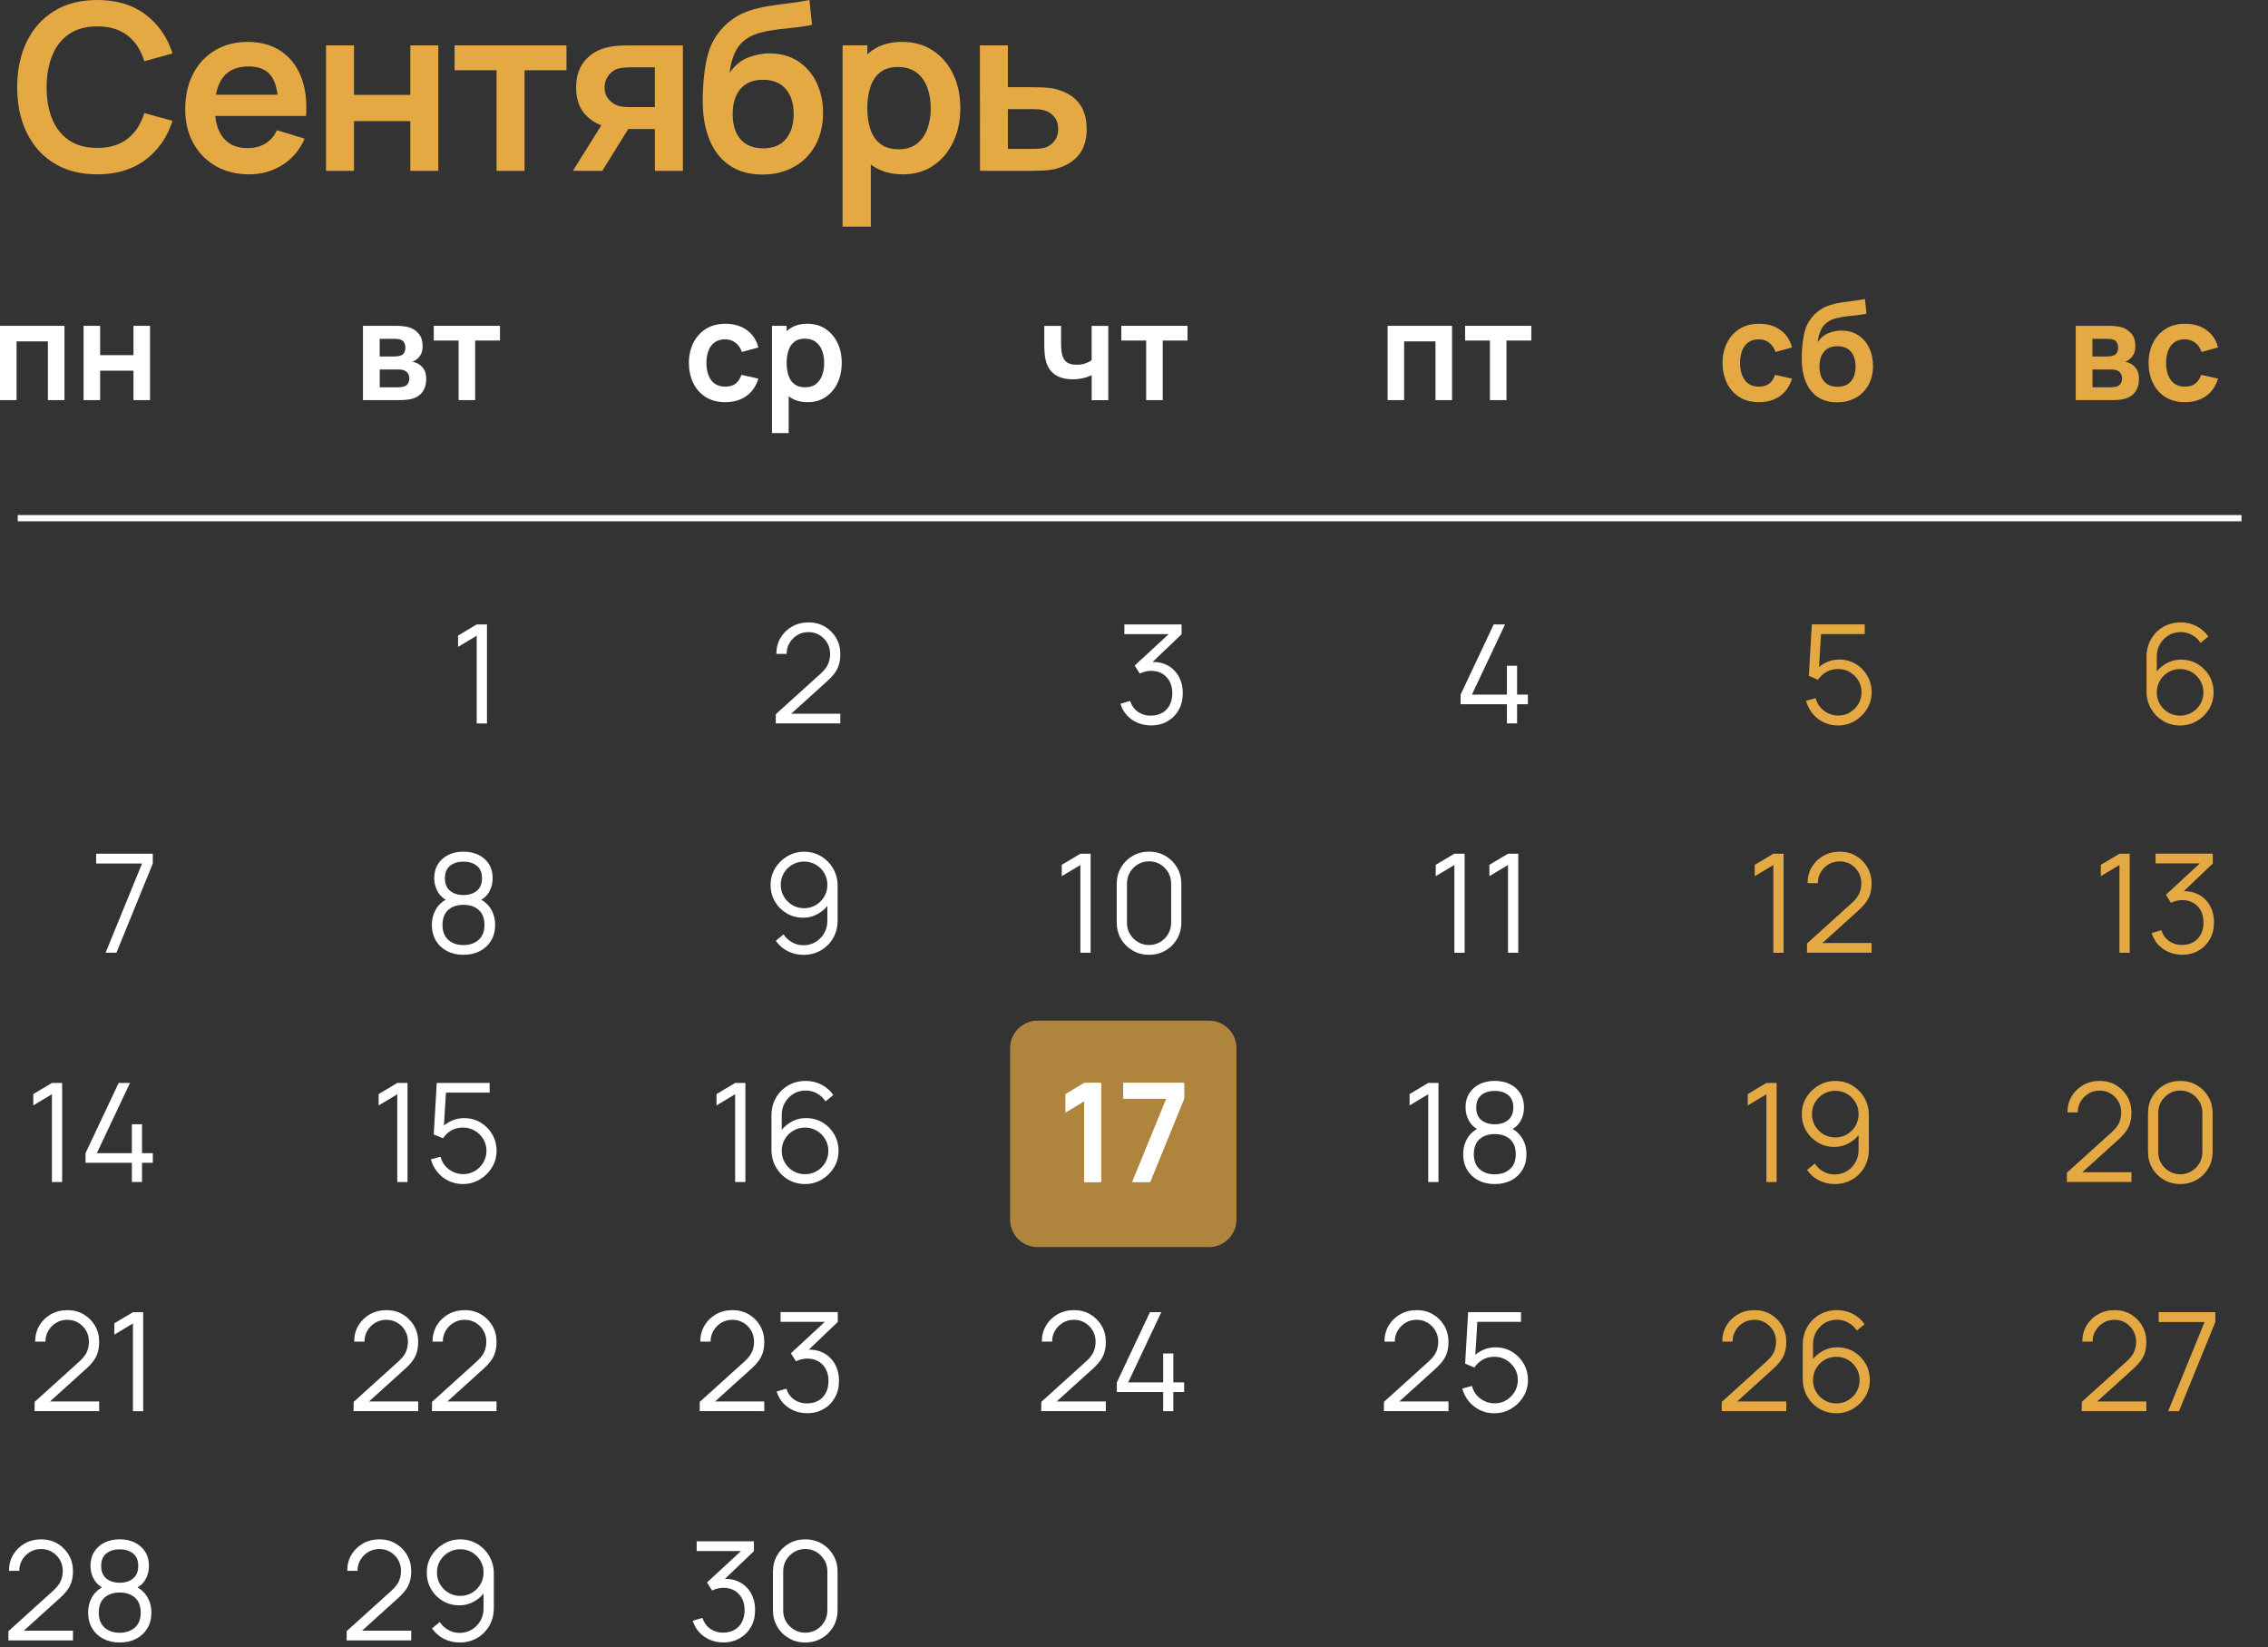 <?xml version="1.0" encoding="UTF-8"?> <svg xmlns="http://www.w3.org/2000/svg" width="73" height="53" viewBox="0 0 73 53" fill="none"><rect x="0" y="0" width="73" height="53" fill="#333333" stroke="none"/><path d="M38.912 40.13H33.399C32.909 40.13 32.512 39.733 32.512 39.243V33.73C32.512 33.24 32.909 32.843 33.399 32.843H38.912C39.402 32.843 39.799 33.24 39.799 33.73V39.243C39.798 39.733 39.401 40.13 38.912 40.13Z" fill="#E5A944" fill-opacity="0.7"></path><path d="M3.13 5.61C2.591 5.61 2.13 5.492 1.746 5.256C1.362 5.021 1.067 4.692 0.862 4.271C0.656 3.85 0.553 3.361 0.553 2.805C0.553 2.249 0.656 1.761 0.862 1.339C1.067 0.918 1.362 0.589 1.746 0.354C2.13 0.118 2.591 0 3.13 0C3.75 0 4.268 0.155 4.681 0.466C5.095 0.776 5.385 1.194 5.552 1.72L4.644 1.97C4.54 1.619 4.361 1.344 4.11 1.146C3.858 0.948 3.531 0.849 3.131 0.849C2.769 0.849 2.468 0.93 2.228 1.092C1.988 1.254 1.807 1.482 1.686 1.774C1.565 2.067 1.503 2.41 1.5 2.804C1.5 3.198 1.561 3.541 1.682 3.834C1.803 4.127 1.984 4.355 2.226 4.517C2.468 4.679 2.769 4.76 3.131 4.76C3.531 4.76 3.859 4.66 4.11 4.461C4.361 4.262 4.54 3.987 4.644 3.638L5.552 3.888C5.385 4.414 5.095 4.832 4.681 5.142C4.267 5.455 3.75 5.61 3.13 5.61Z" fill="#E5A944"></path><path d="M8.023 5.61C7.614 5.61 7.255 5.521 6.946 5.344C6.637 5.167 6.396 4.922 6.222 4.608C6.049 4.294 5.962 3.932 5.962 3.524C5.962 3.083 6.047 2.7 6.217 2.375C6.386 2.049 6.621 1.797 6.923 1.618C7.225 1.439 7.573 1.349 7.97 1.349C8.389 1.349 8.744 1.447 9.037 1.642C9.33 1.837 9.548 2.114 9.689 2.47C9.832 2.826 9.885 3.246 9.85 3.73H8.956V3.401C8.953 2.963 8.876 2.642 8.725 2.441C8.573 2.239 8.333 2.138 8.006 2.138C7.638 2.138 7.363 2.252 7.184 2.48C7.005 2.708 6.915 3.042 6.915 3.48C6.915 3.889 7.004 4.206 7.184 4.43C7.364 4.655 7.625 4.766 7.969 4.766C8.191 4.766 8.382 4.717 8.543 4.619C8.703 4.52 8.827 4.378 8.915 4.191L9.805 4.46C9.651 4.824 9.411 5.107 9.089 5.309C8.767 5.509 8.412 5.61 8.023 5.61ZM6.633 3.729V3.049H9.41V3.729H6.633Z" fill="#E5A944"></path><path d="M10.494 5.498V1.46H11.395V3.053H13.208V1.46H14.108V5.498H13.208V3.898H11.395V5.498H10.494Z" fill="#E5A944"></path><path d="M15.983 5.498V2.26H14.632V1.46H18.233V2.26H16.883V5.498H15.983Z" fill="#E5A944"></path><path d="M18.439 5.498L19.404 3.954H20.343L19.386 5.498H18.439ZM21.079 5.498V4.152H20.358C20.265 4.152 20.15 4.15 20.011 4.145C19.873 4.14 19.744 4.128 19.625 4.108C19.312 4.05 19.055 3.914 18.85 3.698C18.646 3.483 18.543 3.189 18.543 2.818C18.543 2.454 18.641 2.161 18.835 1.94C19.029 1.718 19.282 1.576 19.595 1.514C19.724 1.487 19.858 1.471 19.996 1.467C20.134 1.463 20.25 1.461 20.343 1.461H21.98V5.499H21.079V5.498ZM20.265 3.445H21.078V2.167H20.265C20.216 2.167 20.159 2.169 20.091 2.174C20.025 2.179 19.957 2.19 19.89 2.208C19.818 2.23 19.749 2.269 19.684 2.324C19.62 2.379 19.566 2.448 19.524 2.53C19.481 2.613 19.46 2.706 19.46 2.811C19.46 2.968 19.506 3.098 19.597 3.202C19.688 3.306 19.794 3.374 19.917 3.41C19.977 3.425 20.038 3.435 20.102 3.44C20.166 3.445 20.221 3.445 20.265 3.445Z" fill="#E5A944"></path><path d="M24.518 5.617C24.134 5.612 23.808 5.526 23.539 5.359C23.27 5.192 23.06 4.956 22.907 4.652C22.755 4.348 22.663 3.989 22.631 3.575C22.615 3.363 22.614 3.126 22.627 2.865C22.64 2.604 22.667 2.348 22.709 2.099C22.751 1.849 22.81 1.638 22.885 1.463C22.962 1.289 23.063 1.127 23.188 0.979C23.313 0.831 23.447 0.707 23.592 0.607C23.756 0.492 23.935 0.404 24.128 0.341C24.321 0.278 24.524 0.231 24.735 0.197C24.946 0.163 25.165 0.133 25.389 0.106C25.613 0.079 25.835 0.044 26.054 0.001L26.137 0.797C25.997 0.832 25.836 0.859 25.653 0.878C25.47 0.897 25.28 0.917 25.085 0.94C24.89 0.963 24.703 0.995 24.526 1.037C24.348 1.079 24.195 1.142 24.066 1.224C23.886 1.334 23.75 1.491 23.655 1.695C23.56 1.899 23.504 2.115 23.486 2.342C23.641 2.113 23.834 1.951 24.064 1.858C24.294 1.765 24.528 1.718 24.765 1.718C25.123 1.718 25.432 1.802 25.69 1.972C25.948 2.142 26.146 2.372 26.285 2.662C26.424 2.953 26.492 3.276 26.492 3.632C26.492 4.031 26.409 4.38 26.242 4.679C26.075 4.978 25.844 5.21 25.547 5.374C25.25 5.538 24.907 5.62 24.518 5.617ZM24.563 4.773C24.887 4.773 25.131 4.672 25.297 4.472C25.463 4.272 25.546 4.004 25.546 3.67C25.546 3.328 25.46 3.059 25.29 2.862C25.119 2.665 24.877 2.567 24.562 2.567C24.243 2.567 24 2.666 23.833 2.862C23.666 3.058 23.583 3.328 23.583 3.67C23.583 4.019 23.668 4.29 23.837 4.483C24.008 4.676 24.249 4.773 24.563 4.773Z" fill="#E5A944"></path><path d="M27.12 7.292V1.459H27.917V4.293H28.029V7.292H27.12ZM29.068 5.61C28.674 5.61 28.344 5.516 28.077 5.329C27.81 5.142 27.61 4.888 27.475 4.565C27.34 4.242 27.273 3.88 27.273 3.479C27.273 3.073 27.34 2.709 27.475 2.387C27.61 2.066 27.807 1.812 28.068 1.626C28.329 1.44 28.65 1.348 29.035 1.348C29.416 1.348 29.747 1.441 30.027 1.626C30.307 1.812 30.525 2.065 30.679 2.385C30.833 2.705 30.91 3.07 30.91 3.478C30.91 3.882 30.835 4.245 30.682 4.566C30.53 4.888 30.316 5.142 30.038 5.329C29.764 5.516 29.439 5.61 29.068 5.61ZM28.93 4.803C29.164 4.803 29.358 4.744 29.51 4.627C29.661 4.51 29.775 4.351 29.848 4.15C29.921 3.949 29.958 3.726 29.958 3.479C29.958 3.235 29.921 3.012 29.846 2.812C29.772 2.612 29.656 2.452 29.498 2.333C29.341 2.215 29.142 2.156 28.9 2.156C28.671 2.156 28.483 2.211 28.338 2.322C28.193 2.433 28.087 2.588 28.019 2.786C27.951 2.984 27.916 3.215 27.916 3.479C27.916 3.741 27.95 3.971 28.019 4.171C28.087 4.37 28.196 4.525 28.344 4.636C28.492 4.747 28.688 4.803 28.93 4.803Z" fill="#E5A944"></path><path d="M31.544 5.498L31.54 1.46H32.441V2.806H33.167C33.279 2.806 33.405 2.808 33.546 2.813C33.687 2.818 33.805 2.83 33.9 2.847C34.127 2.897 34.321 2.977 34.481 3.086C34.642 3.196 34.765 3.339 34.85 3.516C34.934 3.693 34.977 3.906 34.977 4.155C34.977 4.511 34.885 4.796 34.702 5.009C34.519 5.222 34.262 5.367 33.931 5.445C33.831 5.467 33.709 5.482 33.566 5.488C33.423 5.494 33.295 5.497 33.179 5.497H31.544V5.498ZM32.441 4.791H33.256C33.311 4.791 33.371 4.789 33.439 4.784C33.506 4.779 33.571 4.767 33.633 4.75C33.745 4.72 33.845 4.652 33.931 4.546C34.017 4.44 34.06 4.31 34.06 4.155C34.06 3.993 34.016 3.86 33.929 3.755C33.841 3.65 33.735 3.582 33.607 3.549C33.55 3.534 33.49 3.524 33.428 3.519C33.366 3.514 33.308 3.512 33.256 3.512H32.441V4.791Z" fill="#E5A944"></path><path d="M0 12.875V10.485H2.075V12.875H1.542V10.985H0.533V12.875H0Z" fill="white"></path><path d="M2.69 12.875V10.485H3.223V11.428H4.296V10.485H4.829V12.875H4.296V11.928H3.223V12.875H2.69Z" fill="white"></path><path d="M11.683 12.875V10.485H12.769C12.847 10.485 12.92 10.489 12.989 10.499C13.056 10.508 13.115 10.519 13.164 10.532C13.279 10.566 13.381 10.632 13.469 10.73C13.558 10.828 13.602 10.963 13.602 11.136C13.602 11.238 13.586 11.322 13.554 11.387C13.521 11.453 13.478 11.508 13.425 11.552C13.4 11.573 13.374 11.59 13.348 11.605C13.322 11.62 13.294 11.631 13.268 11.64C13.326 11.649 13.38 11.666 13.432 11.691C13.513 11.731 13.581 11.79 13.636 11.868C13.692 11.946 13.719 12.056 13.719 12.198C13.719 12.359 13.681 12.494 13.603 12.604C13.526 12.714 13.413 12.79 13.264 12.833C13.209 12.848 13.147 12.858 13.076 12.865C13.006 12.871 12.932 12.875 12.859 12.875H11.683ZM12.223 11.472H12.665C12.711 11.472 12.755 11.469 12.799 11.464C12.842 11.459 12.879 11.449 12.908 11.436C12.957 11.417 12.993 11.384 13.015 11.339C13.037 11.293 13.049 11.242 13.049 11.186C13.049 11.127 13.036 11.074 13.01 11.025C12.985 10.977 12.944 10.945 12.888 10.929C12.851 10.914 12.806 10.907 12.754 10.905C12.701 10.904 12.668 10.903 12.652 10.903H12.221V11.472H12.223ZM12.223 12.463H12.82C12.851 12.463 12.885 12.46 12.923 12.454C12.959 12.448 12.992 12.44 13.023 12.43C13.076 12.411 13.115 12.377 13.139 12.328C13.163 12.279 13.175 12.228 13.175 12.175C13.175 12.103 13.156 12.045 13.12 12.001C13.084 11.957 13.041 11.928 12.991 11.914C12.962 11.902 12.929 11.895 12.894 11.893C12.86 11.891 12.832 11.89 12.809 11.89H12.223V12.463Z" fill="white"></path><path d="M14.761 12.875V10.958H13.962V10.484H16.093V10.958H15.294V12.875H14.761Z" fill="white"></path><path d="M23.344 12.941C23.098 12.941 22.887 12.886 22.713 12.776C22.539 12.666 22.406 12.516 22.314 12.326C22.222 12.136 22.175 11.92 22.173 11.68C22.175 11.435 22.223 11.218 22.319 11.028C22.414 10.839 22.549 10.69 22.725 10.581C22.9 10.472 23.109 10.418 23.351 10.418C23.622 10.418 23.852 10.486 24.04 10.623C24.228 10.759 24.351 10.946 24.408 11.182L23.877 11.326C23.836 11.198 23.768 11.097 23.671 11.026C23.575 10.955 23.466 10.919 23.344 10.919C23.205 10.919 23.091 10.952 23.001 11.017C22.911 11.083 22.845 11.173 22.802 11.288C22.759 11.403 22.738 11.534 22.738 11.68C22.738 11.907 22.789 12.091 22.89 12.231C22.993 12.371 23.144 12.441 23.344 12.441C23.486 12.441 23.597 12.408 23.679 12.343C23.761 12.278 23.823 12.185 23.865 12.062L24.409 12.184C24.335 12.428 24.206 12.614 24.021 12.745C23.837 12.876 23.61 12.941 23.344 12.941Z" fill="white"></path><path d="M24.848 13.937V10.485H25.319V12.163H25.385V13.937H24.848ZM26.001 12.941C25.769 12.941 25.572 12.886 25.415 12.775C25.257 12.664 25.139 12.514 25.059 12.322C24.979 12.131 24.94 11.917 24.94 11.679C24.94 11.438 24.979 11.223 25.059 11.033C25.139 10.843 25.255 10.693 25.41 10.583C25.565 10.473 25.755 10.418 25.982 10.418C26.208 10.418 26.404 10.473 26.57 10.583C26.735 10.693 26.864 10.843 26.956 11.032C27.048 11.221 27.093 11.437 27.093 11.679C27.093 11.918 27.048 12.133 26.958 12.323C26.868 12.513 26.741 12.663 26.577 12.774C26.413 12.886 26.221 12.941 26.001 12.941ZM25.919 12.463C26.058 12.463 26.173 12.428 26.263 12.359C26.353 12.29 26.419 12.195 26.463 12.077C26.506 11.958 26.528 11.826 26.528 11.68C26.528 11.535 26.506 11.404 26.462 11.285C26.417 11.166 26.349 11.072 26.256 11.002C26.163 10.932 26.045 10.897 25.902 10.897C25.766 10.897 25.656 10.93 25.57 10.996C25.485 11.061 25.422 11.153 25.382 11.27C25.341 11.387 25.32 11.524 25.32 11.681C25.32 11.836 25.341 11.972 25.382 12.09C25.422 12.208 25.486 12.3 25.574 12.365C25.661 12.43 25.776 12.463 25.919 12.463Z" fill="white"></path><path d="M35.138 12.875V12.072C35.055 12.113 34.961 12.146 34.856 12.169C34.751 12.193 34.64 12.205 34.525 12.205C34.279 12.205 34.082 12.149 33.935 12.039C33.789 11.928 33.694 11.768 33.651 11.557C33.637 11.496 33.629 11.433 33.623 11.368C33.618 11.303 33.615 11.243 33.614 11.189C33.614 11.135 33.613 11.094 33.613 11.066V10.486H34.153V11.066C34.153 11.098 34.155 11.146 34.158 11.209C34.161 11.272 34.169 11.334 34.182 11.396C34.209 11.514 34.26 11.601 34.334 11.655C34.408 11.71 34.514 11.737 34.65 11.737C34.756 11.737 34.85 11.723 34.931 11.695C35.012 11.667 35.08 11.632 35.137 11.589V10.487H35.672V12.877H35.138V12.875Z" fill="white"></path><path d="M36.891 12.875V10.958H36.092V10.484H38.223V10.958H37.424V12.875H36.891Z" fill="white"></path><path d="M44.662 12.875V10.485H46.737V12.875H46.204V10.985H45.195V12.875H44.662Z" fill="white"></path><path d="M47.956 12.875V10.958H47.157V10.484H49.288V10.958H48.489V12.875H47.956Z" fill="white"></path><path d="M56.614 12.941C56.368 12.941 56.157 12.886 55.983 12.776C55.809 12.666 55.676 12.516 55.584 12.326C55.492 12.136 55.445 11.92 55.443 11.68C55.445 11.435 55.493 11.218 55.589 11.028C55.684 10.839 55.819 10.69 55.995 10.581C56.17 10.472 56.379 10.418 56.621 10.418C56.892 10.418 57.122 10.486 57.31 10.623C57.498 10.759 57.621 10.946 57.678 11.182L57.147 11.326C57.106 11.198 57.038 11.097 56.941 11.026C56.845 10.955 56.736 10.919 56.614 10.919C56.475 10.919 56.361 10.952 56.271 11.017C56.181 11.083 56.115 11.173 56.072 11.288C56.029 11.403 56.008 11.534 56.008 11.68C56.008 11.907 56.059 12.091 56.16 12.231C56.263 12.371 56.414 12.441 56.614 12.441C56.756 12.441 56.867 12.408 56.949 12.343C57.031 12.278 57.093 12.185 57.135 12.062L57.679 12.184C57.605 12.428 57.476 12.614 57.291 12.745C57.107 12.876 56.881 12.941 56.614 12.941Z" fill="#E5A944"></path><path d="M59.117 12.946C58.889 12.943 58.696 12.892 58.537 12.793C58.378 12.694 58.253 12.555 58.163 12.375C58.073 12.195 58.018 11.982 57.999 11.738C57.99 11.613 57.99 11.472 57.997 11.317C58.005 11.162 58.02 11.011 58.046 10.863C58.071 10.716 58.106 10.59 58.15 10.487C58.196 10.383 58.255 10.288 58.33 10.2C58.405 10.112 58.483 10.039 58.569 9.98C58.666 9.912 58.772 9.86 58.886 9.823C59 9.786 59.12 9.758 59.245 9.738C59.371 9.718 59.5 9.7 59.633 9.684C59.766 9.668 59.897 9.647 60.027 9.622L60.076 10.093C59.993 10.114 59.897 10.13 59.789 10.141C59.681 10.152 59.569 10.164 59.453 10.177C59.337 10.191 59.226 10.21 59.122 10.235C59.018 10.26 58.927 10.297 58.851 10.346C58.745 10.411 58.663 10.504 58.607 10.625C58.551 10.746 58.518 10.874 58.507 11.008C58.599 10.872 58.713 10.777 58.849 10.721C58.986 10.666 59.124 10.638 59.264 10.638C59.477 10.638 59.66 10.688 59.812 10.788C59.964 10.889 60.083 11.024 60.164 11.196C60.246 11.368 60.287 11.559 60.287 11.771C60.287 12.007 60.238 12.213 60.139 12.39C60.04 12.567 59.904 12.704 59.728 12.802C59.55 12.899 59.347 12.947 59.117 12.946ZM59.143 12.446C59.334 12.446 59.48 12.386 59.578 12.268C59.677 12.149 59.725 11.991 59.725 11.793C59.725 11.591 59.674 11.432 59.574 11.315C59.472 11.198 59.329 11.14 59.143 11.14C58.954 11.14 58.81 11.198 58.711 11.315C58.612 11.432 58.563 11.591 58.563 11.793C58.563 12 58.614 12.16 58.713 12.274C58.814 12.388 58.958 12.446 59.143 12.446Z" fill="#E5A944"></path><path d="M66.811 12.875V10.485H67.897C67.975 10.485 68.048 10.489 68.117 10.499C68.184 10.508 68.243 10.519 68.292 10.532C68.407 10.566 68.509 10.632 68.597 10.73C68.686 10.828 68.73 10.963 68.73 11.136C68.73 11.238 68.714 11.322 68.682 11.387C68.649 11.453 68.606 11.508 68.553 11.552C68.528 11.573 68.502 11.59 68.476 11.605C68.45 11.62 68.422 11.631 68.396 11.64C68.454 11.649 68.508 11.666 68.56 11.691C68.641 11.731 68.709 11.79 68.764 11.868C68.82 11.946 68.847 12.056 68.847 12.198C68.847 12.359 68.809 12.494 68.731 12.604C68.654 12.714 68.541 12.79 68.392 12.833C68.337 12.848 68.275 12.858 68.204 12.865C68.134 12.871 68.06 12.875 67.987 12.875H66.811ZM67.351 11.472H67.793C67.839 11.472 67.883 11.469 67.927 11.464C67.97 11.459 68.007 11.449 68.036 11.436C68.085 11.417 68.121 11.384 68.143 11.339C68.165 11.293 68.177 11.242 68.177 11.186C68.177 11.127 68.164 11.074 68.138 11.025C68.113 10.977 68.072 10.945 68.016 10.929C67.979 10.914 67.934 10.907 67.882 10.905C67.829 10.904 67.796 10.903 67.78 10.903H67.349V11.472H67.351ZM67.351 12.463H67.948C67.979 12.463 68.013 12.46 68.051 12.454C68.087 12.448 68.12 12.44 68.151 12.43C68.204 12.411 68.243 12.377 68.267 12.328C68.291 12.279 68.303 12.228 68.303 12.175C68.303 12.103 68.284 12.045 68.248 12.001C68.212 11.957 68.169 11.928 68.119 11.914C68.09 11.902 68.057 11.895 68.022 11.893C67.988 11.891 67.96 11.89 67.937 11.89H67.351V12.463Z" fill="#E5A944"></path><path d="M70.327 12.941C70.081 12.941 69.87 12.886 69.696 12.776C69.522 12.666 69.389 12.516 69.297 12.326C69.205 12.136 69.158 11.92 69.156 11.68C69.158 11.435 69.206 11.218 69.302 11.028C69.397 10.839 69.532 10.69 69.708 10.581C69.883 10.472 70.092 10.418 70.334 10.418C70.605 10.418 70.835 10.486 71.023 10.623C71.211 10.759 71.334 10.946 71.391 11.182L70.86 11.326C70.819 11.198 70.751 11.097 70.654 11.026C70.558 10.955 70.449 10.919 70.327 10.919C70.188 10.919 70.074 10.952 69.984 11.017C69.894 11.083 69.828 11.173 69.785 11.288C69.742 11.403 69.721 11.534 69.721 11.68C69.721 11.907 69.772 12.091 69.873 12.231C69.976 12.371 70.127 12.441 70.327 12.441C70.469 12.441 70.58 12.408 70.662 12.343C70.744 12.278 70.806 12.185 70.848 12.062L71.392 12.184C71.318 12.428 71.189 12.614 71.004 12.745C70.82 12.876 70.594 12.941 70.327 12.941Z" fill="#E5A944"></path><path d="M15.344 23.279V20.455L14.744 20.816V20.451L15.344 20.093H15.674V23.28L15.344 23.279Z" fill="white"></path><path d="M24.969 23.277L24.971 22.981L26.411 21.68C26.535 21.568 26.617 21.461 26.658 21.36C26.698 21.259 26.719 21.153 26.719 21.043C26.719 20.912 26.688 20.793 26.626 20.687C26.564 20.581 26.48 20.497 26.376 20.434C26.272 20.371 26.153 20.34 26.023 20.34C25.887 20.34 25.767 20.372 25.661 20.437C25.555 20.502 25.471 20.587 25.41 20.694C25.348 20.8 25.318 20.916 25.32 21.042H24.988C24.988 20.849 25.034 20.675 25.125 20.522C25.217 20.368 25.341 20.248 25.497 20.16C25.653 20.072 25.831 20.028 26.028 20.028C26.221 20.028 26.395 20.073 26.549 20.164C26.703 20.254 26.824 20.377 26.914 20.531C27.003 20.685 27.048 20.857 27.048 21.046C27.048 21.179 27.031 21.296 27 21.397C26.968 21.498 26.919 21.592 26.852 21.678C26.785 21.764 26.7 21.853 26.596 21.945L25.318 23.1L25.267 22.967H27.048V23.279H24.969V23.277Z" fill="white"></path><path d="M37.054 23.343C36.897 23.343 36.751 23.315 36.618 23.259C36.485 23.203 36.371 23.123 36.275 23.019C36.178 22.915 36.109 22.791 36.064 22.646L36.375 22.553C36.428 22.711 36.515 22.831 36.637 22.912C36.759 22.993 36.897 23.032 37.05 23.029C37.192 23.026 37.314 22.994 37.416 22.934C37.518 22.874 37.597 22.789 37.651 22.682C37.706 22.575 37.733 22.45 37.733 22.308C37.733 22.091 37.67 21.917 37.544 21.785C37.418 21.653 37.252 21.587 37.045 21.587C36.987 21.587 36.927 21.595 36.863 21.61C36.8 21.625 36.741 21.647 36.686 21.675L36.522 21.416L37.761 20.272L37.815 20.405H36.19V20.093H38.032V20.409L36.952 21.44L36.947 21.312C37.169 21.284 37.363 21.309 37.532 21.387C37.7 21.465 37.832 21.584 37.927 21.744C38.023 21.904 38.07 22.092 38.07 22.307C38.07 22.511 38.026 22.69 37.938 22.846C37.851 23.002 37.73 23.123 37.577 23.211C37.423 23.299 37.249 23.343 37.054 23.343Z" fill="white"></path><path d="M48.503 23.279V22.662H47.012V22.352L48.078 20.093H48.443L47.376 22.352H48.503V21.423H48.83V22.352H49.178V22.662H48.83V23.279H48.503Z" fill="white"></path><path d="M59.157 23.345C58.992 23.345 58.84 23.311 58.699 23.243C58.559 23.176 58.439 23.082 58.341 22.962C58.243 22.842 58.171 22.705 58.129 22.55L58.441 22.466C58.469 22.581 58.52 22.68 58.593 22.763C58.667 22.846 58.754 22.911 58.854 22.957C58.954 23.003 59.058 23.025 59.166 23.025C59.308 23.025 59.436 22.991 59.548 22.922C59.661 22.853 59.751 22.762 59.818 22.649C59.885 22.536 59.918 22.411 59.918 22.275C59.918 22.135 59.883 22.008 59.814 21.896C59.745 21.784 59.653 21.693 59.54 21.627C59.427 21.561 59.303 21.527 59.168 21.527C59.018 21.527 58.888 21.56 58.779 21.626C58.67 21.691 58.583 21.774 58.517 21.873L58.221 21.749L58.318 20.092H60.02V20.404H58.462L58.623 20.251L58.537 21.665L58.455 21.557C58.546 21.453 58.657 21.37 58.787 21.311C58.917 21.252 59.053 21.223 59.196 21.223C59.392 21.223 59.569 21.27 59.727 21.364C59.884 21.457 60.01 21.584 60.103 21.743C60.196 21.902 60.243 22.08 60.243 22.276C60.243 22.471 60.193 22.649 60.095 22.81C59.996 22.972 59.865 23.101 59.7 23.199C59.536 23.297 59.355 23.345 59.157 23.345Z" fill="#E5A944"></path><path d="M70.169 23.345C69.97 23.345 69.788 23.297 69.625 23.2C69.463 23.103 69.333 22.972 69.236 22.806C69.139 22.64 69.09 22.453 69.09 22.245V21.141C69.09 20.927 69.138 20.736 69.235 20.569C69.331 20.402 69.462 20.269 69.628 20.173C69.794 20.077 69.982 20.028 70.193 20.028C70.375 20.028 70.543 20.068 70.699 20.148C70.854 20.228 70.981 20.339 71.08 20.482L70.83 20.688C70.763 20.582 70.673 20.497 70.56 20.434C70.447 20.371 70.326 20.339 70.193 20.339C70.044 20.339 69.911 20.375 69.795 20.447C69.678 20.519 69.587 20.614 69.521 20.731C69.455 20.849 69.421 20.976 69.421 21.113V21.808L69.339 21.715C69.432 21.569 69.554 21.451 69.705 21.361C69.856 21.271 70.021 21.226 70.2 21.226C70.397 21.226 70.575 21.273 70.733 21.367C70.89 21.461 71.016 21.587 71.109 21.746C71.202 21.906 71.249 22.084 71.249 22.282C71.249 22.478 71.199 22.657 71.102 22.818C71.003 22.979 70.873 23.107 70.71 23.203C70.547 23.298 70.366 23.345 70.169 23.345ZM70.169 23.029C70.308 23.029 70.434 22.996 70.548 22.929C70.662 22.862 70.753 22.773 70.82 22.659C70.887 22.545 70.921 22.419 70.921 22.281C70.921 22.143 70.888 22.016 70.82 21.902C70.752 21.788 70.663 21.697 70.549 21.63C70.435 21.563 70.309 21.529 70.17 21.529C70.031 21.529 69.905 21.563 69.792 21.63C69.678 21.697 69.588 21.788 69.521 21.902C69.454 22.016 69.42 22.143 69.42 22.281C69.42 22.418 69.453 22.544 69.52 22.657C69.586 22.771 69.676 22.861 69.79 22.928C69.904 22.995 70.03 23.029 70.169 23.029Z" fill="#E5A944"></path><path d="M3.399 30.657L4.572 27.787H3.095V27.471H4.918V27.787L3.748 30.657H3.399Z" fill="white"></path><path d="M14.916 30.724C14.717 30.724 14.541 30.684 14.389 30.605C14.236 30.525 14.117 30.414 14.03 30.269C13.944 30.125 13.901 29.957 13.901 29.764C13.901 29.566 13.949 29.39 14.045 29.236C14.141 29.082 14.287 28.965 14.483 28.885L14.478 29.013C14.315 28.952 14.19 28.854 14.104 28.717C14.019 28.579 13.976 28.428 13.976 28.261C13.976 28.084 14.016 27.932 14.098 27.804C14.179 27.677 14.289 27.578 14.431 27.509C14.572 27.44 14.734 27.405 14.916 27.405C15.098 27.405 15.262 27.44 15.403 27.509C15.544 27.578 15.656 27.677 15.737 27.804C15.818 27.932 15.858 28.084 15.858 28.261C15.858 28.428 15.817 28.579 15.736 28.714C15.654 28.85 15.529 28.949 15.36 29.013L15.349 28.885C15.545 28.963 15.693 29.079 15.79 29.235C15.889 29.39 15.937 29.566 15.937 29.764C15.937 29.956 15.893 30.125 15.806 30.269C15.719 30.414 15.599 30.525 15.446 30.605C15.294 30.684 15.116 30.724 14.916 30.724ZM14.916 30.411C15.116 30.411 15.279 30.355 15.405 30.244C15.53 30.133 15.593 29.973 15.593 29.764C15.593 29.551 15.531 29.39 15.407 29.28C15.283 29.171 15.12 29.116 14.916 29.116C14.713 29.116 14.55 29.171 14.427 29.28C14.305 29.39 14.243 29.551 14.243 29.764C14.243 29.973 14.305 30.133 14.43 30.244C14.553 30.356 14.716 30.411 14.916 30.411ZM14.916 28.801C15.093 28.801 15.237 28.755 15.348 28.664C15.459 28.573 15.514 28.439 15.514 28.261C15.514 28.083 15.458 27.949 15.348 27.86C15.238 27.77 15.093 27.726 14.916 27.726C14.739 27.726 14.596 27.77 14.485 27.86C14.376 27.949 14.32 28.083 14.32 28.261C14.32 28.439 14.376 28.573 14.485 28.664C14.596 28.755 14.739 28.801 14.916 28.801Z" fill="white"></path><path d="M25.882 27.407C26.081 27.407 26.263 27.456 26.426 27.553C26.589 27.65 26.719 27.781 26.815 27.947C26.912 28.113 26.961 28.301 26.961 28.509V29.613C26.961 29.827 26.913 30.017 26.817 30.185C26.72 30.352 26.589 30.485 26.423 30.581C26.257 30.677 26.069 30.726 25.858 30.726C25.677 30.726 25.508 30.686 25.353 30.607C25.197 30.527 25.07 30.416 24.971 30.272L25.221 30.067C25.288 30.172 25.378 30.257 25.491 30.321C25.604 30.385 25.725 30.417 25.858 30.417C26.007 30.417 26.14 30.381 26.256 30.309C26.373 30.237 26.464 30.142 26.53 30.025C26.596 29.907 26.63 29.78 26.63 29.643V28.948L26.712 29.041C26.619 29.187 26.497 29.306 26.346 29.395C26.195 29.484 26.03 29.53 25.852 29.53C25.654 29.53 25.476 29.483 25.319 29.389C25.161 29.295 25.035 29.169 24.942 29.01C24.849 28.85 24.803 28.672 24.803 28.474C24.803 28.279 24.852 28.1 24.949 27.939C25.048 27.778 25.178 27.65 25.341 27.554C25.504 27.458 25.684 27.407 25.882 27.407ZM25.882 27.724C25.743 27.724 25.617 27.756 25.503 27.823C25.389 27.89 25.298 27.98 25.231 28.094C25.164 28.208 25.13 28.333 25.13 28.472C25.13 28.611 25.163 28.738 25.231 28.852C25.299 28.966 25.388 29.057 25.502 29.124C25.615 29.19 25.741 29.225 25.88 29.225C26.019 29.225 26.145 29.191 26.259 29.124C26.372 29.057 26.462 28.966 26.53 28.852C26.598 28.738 26.631 28.611 26.631 28.472C26.631 28.335 26.598 28.21 26.531 28.096C26.465 27.983 26.375 27.892 26.261 27.825C26.146 27.757 26.02 27.724 25.882 27.724Z" fill="white"></path><path d="M34.774 30.657V27.834L34.174 28.194V27.829L34.774 27.471H35.104V30.658H34.774V30.657Z" fill="white"></path><path d="M36.984 30.724C36.788 30.724 36.611 30.678 36.455 30.586C36.298 30.495 36.173 30.371 36.082 30.214C35.99 30.057 35.944 29.88 35.944 29.684V28.445C35.944 28.249 35.99 28.072 36.082 27.916C36.173 27.759 36.298 27.634 36.455 27.543C36.611 27.451 36.788 27.405 36.984 27.405C37.18 27.405 37.357 27.451 37.514 27.543C37.671 27.634 37.795 27.759 37.887 27.916C37.978 28.072 38.024 28.249 38.024 28.445V29.684C38.024 29.88 37.978 30.057 37.887 30.214C37.795 30.371 37.671 30.495 37.514 30.586C37.357 30.678 37.181 30.724 36.984 30.724ZM36.984 30.409C37.116 30.409 37.235 30.377 37.342 30.313C37.45 30.249 37.535 30.163 37.599 30.055C37.662 29.947 37.695 29.828 37.695 29.699V28.428C37.695 28.297 37.663 28.178 37.599 28.07C37.536 27.963 37.451 27.877 37.342 27.812C37.235 27.749 37.115 27.716 36.984 27.716C36.853 27.716 36.733 27.748 36.626 27.812C36.519 27.876 36.433 27.962 36.369 28.07C36.306 28.178 36.274 28.298 36.274 28.428V29.699C36.274 29.829 36.305 29.947 36.369 30.055C36.432 30.162 36.518 30.248 36.626 30.313C36.733 30.377 36.853 30.409 36.984 30.409Z" fill="white"></path><path d="M46.812 30.657V27.834L46.212 28.194V27.829L46.812 27.471H47.142V30.658H46.812V30.657Z" fill="white"></path><path d="M48.538 30.657V27.834L47.938 28.194V27.829L48.538 27.471H48.868V30.658H48.538V30.657Z" fill="white"></path><path d="M57.079 30.657V27.834L56.479 28.194V27.829L57.079 27.471H57.409V30.658H57.079V30.657Z" fill="#E5A944"></path><path d="M58.161 30.656L58.163 30.359L59.603 29.058C59.727 28.946 59.809 28.839 59.85 28.738C59.89 28.637 59.911 28.531 59.911 28.421C59.911 28.29 59.88 28.171 59.818 28.065C59.756 27.96 59.672 27.875 59.568 27.812C59.464 27.749 59.345 27.718 59.215 27.718C59.079 27.718 58.959 27.75 58.853 27.815C58.747 27.88 58.663 27.965 58.602 28.072C58.54 28.178 58.51 28.295 58.512 28.42H58.18C58.18 28.227 58.226 28.054 58.317 27.9C58.409 27.746 58.533 27.626 58.689 27.538C58.845 27.45 59.023 27.406 59.22 27.406C59.413 27.406 59.587 27.452 59.741 27.543C59.895 27.633 60.016 27.756 60.106 27.91C60.195 28.064 60.24 28.235 60.24 28.425C60.24 28.558 60.223 28.674 60.192 28.775C60.16 28.877 60.111 28.97 60.044 29.056C59.977 29.143 59.892 29.232 59.788 29.323L58.51 30.478L58.459 30.345H60.24V30.657L58.161 30.656Z" fill="#E5A944"></path><path d="M68.219 30.657V27.834L67.619 28.194V27.829L68.219 27.471H68.549V30.658H68.219V30.657Z" fill="#E5A944"></path><path d="M70.245 30.722C70.088 30.722 69.942 30.694 69.809 30.638C69.676 30.581 69.562 30.501 69.466 30.398C69.369 30.294 69.3 30.169 69.255 30.025L69.566 29.932C69.619 30.089 69.706 30.209 69.828 30.29C69.95 30.371 70.088 30.41 70.241 30.407C70.383 30.404 70.505 30.372 70.607 30.312C70.71 30.251 70.788 30.166 70.842 30.059C70.896 29.952 70.924 29.827 70.924 29.685C70.924 29.468 70.861 29.294 70.735 29.162C70.609 29.03 70.443 28.964 70.236 28.964C70.178 28.964 70.118 28.972 70.054 28.987C69.99 29.002 69.932 29.024 69.877 29.052L69.713 28.793L70.952 27.649L71.006 27.782H69.381V27.47H71.223V27.786L70.143 28.817L70.138 28.689C70.36 28.661 70.554 28.685 70.723 28.764C70.891 28.842 71.023 28.961 71.118 29.121C71.214 29.28 71.261 29.469 71.261 29.683C71.261 29.887 71.217 30.067 71.129 30.222C71.042 30.377 70.921 30.499 70.768 30.587C70.615 30.675 70.44 30.722 70.245 30.722Z" fill="#E5A944"></path><path d="M1.671 38.034V35.211L1.071 35.571V35.206L1.671 34.848H2.001V38.035H1.671V38.034Z" fill="white"></path><path d="M4.244 38.034V37.417H2.753V37.107L3.819 34.847H4.184L3.117 37.107H4.244V36.177H4.571V37.107H4.919V37.417H4.571V38.034H4.244Z" fill="white"></path><path d="M12.787 38.034V35.211L12.187 35.571V35.206L12.787 34.848H13.117V38.035H12.787V38.034Z" fill="white"></path><path d="M14.897 38.101C14.732 38.101 14.58 38.067 14.439 37.999C14.299 37.931 14.179 37.837 14.081 37.718C13.983 37.599 13.911 37.461 13.869 37.306L14.181 37.222C14.209 37.337 14.26 37.437 14.333 37.52C14.407 37.604 14.494 37.668 14.594 37.713C14.694 37.759 14.798 37.782 14.906 37.782C15.048 37.782 15.176 37.748 15.288 37.678C15.401 37.61 15.491 37.519 15.558 37.405C15.624 37.292 15.658 37.167 15.658 37.031C15.658 36.891 15.623 36.764 15.554 36.652C15.485 36.539 15.393 36.45 15.28 36.383C15.167 36.316 15.043 36.283 14.908 36.283C14.758 36.283 14.628 36.315 14.519 36.381C14.41 36.447 14.323 36.529 14.257 36.628L13.961 36.504L14.058 34.847H15.76V35.159H14.202L14.363 35.007L14.277 36.421L14.195 36.313C14.286 36.209 14.397 36.126 14.527 36.068C14.657 36.008 14.793 35.979 14.936 35.979C15.132 35.979 15.309 36.026 15.467 36.12C15.624 36.214 15.75 36.34 15.843 36.499C15.936 36.659 15.983 36.837 15.983 37.032C15.983 37.227 15.933 37.405 15.835 37.567C15.736 37.728 15.605 37.858 15.44 37.955C15.276 38.052 15.096 38.101 14.897 38.101Z" fill="white"></path><path d="M23.662 38.034V35.211L23.062 35.571V35.206L23.662 34.848H23.992V38.035H23.662V38.034Z" fill="white"></path><path d="M25.91 38.101C25.711 38.101 25.529 38.052 25.366 37.956C25.204 37.859 25.074 37.727 24.977 37.561C24.88 37.395 24.831 37.208 24.831 37V35.896C24.831 35.682 24.879 35.492 24.976 35.324C25.072 35.157 25.203 35.025 25.369 34.928C25.535 34.831 25.723 34.782 25.934 34.782C26.116 34.782 26.284 34.822 26.44 34.902C26.595 34.981 26.722 35.092 26.821 35.236L26.571 35.441C26.504 35.336 26.414 35.251 26.301 35.187C26.188 35.123 26.067 35.091 25.934 35.091C25.785 35.091 25.652 35.127 25.536 35.199C25.419 35.272 25.328 35.367 25.262 35.484C25.196 35.601 25.162 35.728 25.162 35.866V36.56L25.08 36.467C25.173 36.321 25.295 36.203 25.446 36.113C25.597 36.023 25.762 35.978 25.941 35.978C26.138 35.978 26.316 36.025 26.474 36.119C26.631 36.213 26.757 36.339 26.85 36.499C26.943 36.658 26.99 36.837 26.99 37.034C26.99 37.23 26.94 37.409 26.843 37.569C26.744 37.73 26.614 37.859 26.451 37.955C26.288 38.051 26.107 38.101 25.91 38.101ZM25.91 37.784C26.049 37.784 26.175 37.751 26.289 37.684C26.403 37.617 26.494 37.528 26.561 37.414C26.628 37.3 26.662 37.174 26.662 37.035C26.662 36.896 26.629 36.769 26.561 36.655C26.493 36.541 26.404 36.45 26.29 36.384C26.176 36.317 26.05 36.283 25.911 36.283C25.772 36.283 25.646 36.316 25.533 36.384C25.419 36.45 25.329 36.541 25.262 36.655C25.195 36.769 25.161 36.896 25.161 37.035C25.161 37.173 25.194 37.298 25.261 37.411C25.327 37.525 25.417 37.615 25.531 37.682C25.645 37.751 25.771 37.784 25.91 37.784Z" fill="white"></path><path d="M34.898 38.034V35.43L34.3 35.795V35.206L34.898 34.848H35.442V38.035H34.898V38.034Z" fill="white"></path><path d="M36.445 38.034L37.543 35.352H36.15V34.847H38.113V35.352L37.02 38.034H36.445Z" fill="white"></path><path d="M34.898 38.034V35.43L34.3 35.795V35.206L34.898 34.848H35.442V38.035H34.898V38.034Z" fill="white"></path><path d="M36.445 38.034L37.543 35.352H36.15V34.847H38.113V35.352L37.02 38.034H36.445Z" fill="white"></path><path d="M45.97 38.034V35.211L45.37 35.571V35.206L45.97 34.848H46.3V38.035H45.97V38.034Z" fill="white"></path><path d="M48.111 38.101C47.912 38.101 47.736 38.061 47.584 37.982C47.431 37.902 47.312 37.791 47.225 37.646C47.139 37.502 47.096 37.334 47.096 37.141C47.096 36.943 47.144 36.767 47.24 36.613C47.336 36.459 47.482 36.342 47.678 36.262L47.673 36.39C47.51 36.329 47.385 36.231 47.299 36.094C47.214 35.956 47.171 35.805 47.171 35.638C47.171 35.461 47.211 35.309 47.293 35.181C47.374 35.053 47.484 34.954 47.626 34.885C47.767 34.816 47.929 34.781 48.111 34.781C48.293 34.781 48.457 34.815 48.598 34.885C48.739 34.955 48.851 35.053 48.932 35.181C49.013 35.309 49.053 35.461 49.053 35.638C49.053 35.805 49.012 35.955 48.931 36.091C48.849 36.227 48.724 36.326 48.555 36.39L48.544 36.262C48.74 36.34 48.888 36.456 48.985 36.612C49.084 36.767 49.132 36.943 49.132 37.141C49.132 37.333 49.088 37.502 49.001 37.646C48.914 37.791 48.794 37.902 48.641 37.982C48.489 38.061 48.311 38.101 48.111 38.101ZM48.111 37.788C48.311 37.788 48.474 37.732 48.6 37.621C48.725 37.51 48.788 37.35 48.788 37.141C48.788 36.928 48.726 36.767 48.602 36.657C48.478 36.548 48.315 36.493 48.111 36.493C47.908 36.493 47.745 36.548 47.622 36.657C47.5 36.767 47.438 36.928 47.438 37.141C47.438 37.35 47.5 37.51 47.625 37.621C47.748 37.733 47.911 37.788 48.111 37.788ZM48.111 36.178C48.288 36.178 48.432 36.132 48.543 36.041C48.653 35.951 48.709 35.816 48.709 35.638C48.709 35.46 48.653 35.326 48.543 35.237C48.433 35.147 48.288 35.103 48.111 35.103C47.934 35.103 47.791 35.147 47.68 35.237C47.571 35.326 47.515 35.46 47.515 35.638C47.515 35.816 47.571 35.951 47.68 36.041C47.791 36.132 47.934 36.178 48.111 36.178Z" fill="white"></path><path d="M56.855 38.034V35.211L56.255 35.571V35.206L56.855 34.848H57.185V38.035H56.855V38.034Z" fill="#E5A944"></path><path d="M59.074 34.783C59.273 34.783 59.455 34.832 59.618 34.929C59.781 35.026 59.911 35.157 60.007 35.323C60.104 35.489 60.153 35.676 60.153 35.884V36.988C60.153 37.202 60.105 37.392 60.009 37.56C59.912 37.727 59.781 37.86 59.615 37.956C59.449 38.052 59.261 38.101 59.05 38.101C58.869 38.101 58.7 38.061 58.545 37.982C58.389 37.902 58.262 37.791 58.163 37.647L58.413 37.442C58.48 37.547 58.57 37.632 58.683 37.696C58.796 37.76 58.917 37.792 59.05 37.792C59.199 37.792 59.332 37.756 59.448 37.684C59.565 37.612 59.656 37.517 59.722 37.4C59.788 37.282 59.822 37.155 59.822 37.018V36.323L59.904 36.416C59.811 36.562 59.689 36.681 59.538 36.77C59.387 36.859 59.222 36.905 59.044 36.905C58.846 36.905 58.668 36.858 58.511 36.764C58.353 36.67 58.227 36.544 58.134 36.385C58.041 36.225 57.995 36.047 57.995 35.849C57.995 35.653 58.044 35.474 58.141 35.314C58.24 35.153 58.37 35.025 58.533 34.929C58.696 34.831 58.877 34.783 59.074 34.783ZM59.074 35.1C58.935 35.1 58.809 35.133 58.695 35.2C58.581 35.267 58.49 35.356 58.423 35.471C58.356 35.584 58.322 35.71 58.322 35.849C58.322 35.988 58.355 36.115 58.423 36.229C58.491 36.343 58.58 36.434 58.694 36.501C58.807 36.567 58.933 36.602 59.072 36.602C59.211 36.602 59.337 36.568 59.451 36.501C59.564 36.434 59.654 36.343 59.722 36.229C59.79 36.115 59.823 35.988 59.823 35.849C59.823 35.712 59.79 35.586 59.723 35.473C59.656 35.36 59.567 35.269 59.453 35.202C59.339 35.134 59.213 35.1 59.074 35.1Z" fill="#E5A944"></path><path d="M66.526 38.032L66.528 37.735L67.968 36.434C68.092 36.322 68.174 36.215 68.215 36.114C68.255 36.013 68.276 35.907 68.276 35.797C68.276 35.666 68.245 35.547 68.183 35.441C68.121 35.335 68.037 35.251 67.933 35.188C67.829 35.125 67.71 35.093 67.58 35.093C67.444 35.093 67.324 35.126 67.218 35.191C67.112 35.256 67.028 35.341 66.967 35.448C66.905 35.554 66.875 35.67 66.877 35.796H66.545C66.545 35.603 66.591 35.429 66.682 35.275C66.774 35.122 66.898 35.002 67.054 34.914C67.21 34.826 67.388 34.782 67.585 34.782C67.778 34.782 67.952 34.827 68.106 34.918C68.26 35.009 68.381 35.132 68.471 35.285C68.56 35.439 68.605 35.611 68.605 35.8C68.605 35.933 68.588 36.05 68.557 36.151C68.525 36.253 68.476 36.346 68.409 36.432C68.342 36.519 68.257 36.608 68.153 36.699L66.875 37.854L66.824 37.721H68.605V38.033H66.526V38.032Z" fill="#E5A944"></path><path d="M70.177 38.101C69.981 38.101 69.804 38.055 69.648 37.963C69.491 37.872 69.366 37.748 69.275 37.591C69.183 37.434 69.137 37.257 69.137 37.061V35.822C69.137 35.626 69.183 35.449 69.275 35.292C69.366 35.135 69.491 35.011 69.648 34.919C69.804 34.828 69.981 34.782 70.177 34.782C70.373 34.782 70.55 34.828 70.707 34.919C70.864 35.011 70.988 35.135 71.08 35.292C71.171 35.449 71.217 35.626 71.217 35.822V37.061C71.217 37.257 71.171 37.434 71.08 37.591C70.988 37.748 70.864 37.872 70.707 37.963C70.55 38.055 70.373 38.101 70.177 38.101ZM70.177 37.786C70.309 37.786 70.428 37.754 70.535 37.69C70.643 37.626 70.728 37.54 70.792 37.432C70.855 37.324 70.888 37.205 70.888 37.076V35.805C70.888 35.674 70.856 35.554 70.792 35.447C70.728 35.34 70.644 35.254 70.535 35.189C70.428 35.125 70.308 35.092 70.177 35.092C70.046 35.092 69.926 35.124 69.819 35.189C69.712 35.254 69.626 35.339 69.562 35.447C69.498 35.555 69.467 35.675 69.467 35.805V37.076C69.467 37.206 69.498 37.324 69.562 37.432C69.625 37.539 69.711 37.625 69.819 37.69C69.926 37.754 70.046 37.786 70.177 37.786Z" fill="#E5A944"></path><path d="M1.113 45.408L1.115 45.111L2.555 43.81C2.679 43.698 2.761 43.591 2.802 43.49C2.842 43.389 2.863 43.283 2.863 43.173C2.863 43.042 2.832 42.923 2.77 42.817C2.708 42.711 2.624 42.627 2.52 42.564C2.416 42.501 2.297 42.469 2.167 42.469C2.031 42.469 1.911 42.502 1.805 42.567C1.699 42.632 1.615 42.717 1.554 42.824C1.492 42.93 1.462 43.046 1.464 43.172H1.132C1.132 42.979 1.178 42.805 1.269 42.651C1.361 42.498 1.485 42.378 1.641 42.29C1.797 42.202 1.975 42.158 2.172 42.158C2.365 42.158 2.539 42.203 2.693 42.294C2.847 42.385 2.968 42.508 3.058 42.661C3.147 42.815 3.192 42.987 3.192 43.176C3.192 43.309 3.175 43.426 3.144 43.527C3.112 43.629 3.063 43.722 2.996 43.808C2.929 43.895 2.844 43.984 2.74 44.075L1.462 45.23L1.411 45.097H3.192V45.409L1.113 45.408Z" fill="white"></path><path d="M4.279 45.41V42.587L3.679 42.947V42.582L4.279 42.224H4.609V45.411L4.279 45.41Z" fill="white"></path><path d="M11.381 45.408L11.383 45.111L12.823 43.81C12.947 43.698 13.029 43.591 13.07 43.49C13.11 43.389 13.131 43.283 13.131 43.173C13.131 43.042 13.1 42.923 13.038 42.817C12.976 42.711 12.892 42.627 12.788 42.564C12.684 42.501 12.565 42.469 12.435 42.469C12.299 42.469 12.179 42.502 12.073 42.567C11.967 42.632 11.883 42.717 11.822 42.824C11.76 42.93 11.73 43.046 11.732 43.172H11.4C11.4 42.979 11.446 42.805 11.537 42.651C11.629 42.498 11.753 42.378 11.909 42.29C12.065 42.202 12.243 42.158 12.44 42.158C12.633 42.158 12.807 42.203 12.961 42.294C13.115 42.385 13.236 42.508 13.326 42.661C13.415 42.815 13.46 42.987 13.46 43.176C13.46 43.309 13.443 43.426 13.412 43.527C13.38 43.629 13.331 43.722 13.264 43.808C13.197 43.895 13.112 43.984 13.008 44.075L11.73 45.23L11.679 45.097H13.46V45.409L11.381 45.408Z" fill="white"></path><path d="M13.903 45.408L13.905 45.111L15.345 43.81C15.469 43.698 15.551 43.591 15.592 43.49C15.632 43.389 15.653 43.283 15.653 43.173C15.653 43.042 15.622 42.923 15.56 42.817C15.498 42.711 15.414 42.627 15.31 42.564C15.206 42.501 15.087 42.469 14.957 42.469C14.821 42.469 14.701 42.502 14.595 42.567C14.489 42.632 14.405 42.717 14.344 42.824C14.282 42.93 14.252 43.046 14.254 43.172H13.922C13.922 42.979 13.968 42.805 14.059 42.651C14.151 42.498 14.275 42.378 14.431 42.29C14.587 42.202 14.765 42.158 14.962 42.158C15.155 42.158 15.329 42.203 15.483 42.294C15.637 42.385 15.758 42.508 15.848 42.661C15.937 42.815 15.982 42.987 15.982 43.176C15.982 43.309 15.965 43.426 15.934 43.527C15.902 43.629 15.853 43.722 15.786 43.808C15.719 43.895 15.634 43.984 15.53 44.075L14.252 45.23L14.201 45.097H15.982V45.409L13.903 45.408Z" fill="white"></path><path d="M22.521 45.408L22.523 45.111L23.963 43.81C24.087 43.698 24.169 43.591 24.21 43.49C24.25 43.389 24.271 43.283 24.271 43.173C24.271 43.042 24.24 42.923 24.178 42.817C24.116 42.711 24.032 42.627 23.928 42.564C23.824 42.501 23.705 42.469 23.575 42.469C23.439 42.469 23.319 42.502 23.213 42.567C23.107 42.632 23.023 42.717 22.962 42.824C22.9 42.93 22.87 43.046 22.872 43.172H22.54C22.54 42.979 22.586 42.805 22.677 42.651C22.769 42.498 22.893 42.378 23.049 42.29C23.205 42.202 23.383 42.158 23.58 42.158C23.773 42.158 23.947 42.203 24.101 42.294C24.255 42.385 24.376 42.508 24.466 42.661C24.555 42.815 24.6 42.987 24.6 43.176C24.6 43.309 24.583 43.426 24.552 43.527C24.52 43.629 24.471 43.722 24.404 43.808C24.337 43.895 24.252 43.984 24.148 44.075L22.87 45.23L22.819 45.097H24.6V45.409L22.521 45.408Z" fill="white"></path><path d="M25.988 45.475C25.831 45.475 25.685 45.447 25.552 45.391C25.419 45.334 25.305 45.254 25.209 45.151C25.112 45.047 25.043 44.922 24.998 44.778L25.309 44.685C25.362 44.842 25.449 44.962 25.571 45.043C25.693 45.124 25.831 45.163 25.984 45.16C26.126 45.157 26.248 45.125 26.35 45.065C26.453 45.004 26.531 44.919 26.585 44.812C26.639 44.705 26.667 44.58 26.667 44.438C26.667 44.221 26.604 44.047 26.478 43.915C26.352 43.783 26.186 43.717 25.979 43.717C25.921 43.717 25.861 43.725 25.797 43.74C25.733 43.755 25.675 43.777 25.62 43.805L25.456 43.546L26.695 42.401L26.749 42.534H25.124V42.222H26.966V42.538L25.886 43.569L25.881 43.441C26.103 43.413 26.297 43.437 26.466 43.516C26.634 43.594 26.766 43.713 26.861 43.873C26.957 44.032 27.004 44.221 27.004 44.435C27.004 44.639 26.96 44.819 26.872 44.974C26.785 45.129 26.664 45.251 26.511 45.339C26.358 45.427 26.183 45.475 25.988 45.475Z" fill="white"></path><path d="M33.514 45.408L33.516 45.111L34.956 43.81C35.08 43.698 35.162 43.591 35.203 43.49C35.243 43.389 35.264 43.283 35.264 43.173C35.264 43.042 35.233 42.923 35.171 42.817C35.109 42.711 35.025 42.627 34.921 42.564C34.817 42.501 34.698 42.469 34.568 42.469C34.432 42.469 34.312 42.502 34.206 42.567C34.1 42.632 34.016 42.717 33.955 42.824C33.893 42.93 33.863 43.046 33.865 43.172H33.533C33.533 42.979 33.579 42.805 33.67 42.651C33.762 42.498 33.886 42.378 34.042 42.29C34.198 42.202 34.376 42.158 34.573 42.158C34.766 42.158 34.94 42.203 35.094 42.294C35.248 42.385 35.369 42.508 35.459 42.661C35.548 42.815 35.593 42.987 35.593 43.176C35.593 43.309 35.576 43.426 35.545 43.527C35.513 43.629 35.464 43.722 35.397 43.808C35.33 43.895 35.245 43.984 35.141 44.075L33.863 45.23L33.812 45.097H35.593V45.409L33.514 45.408Z" fill="white"></path><path d="M37.439 45.41V44.793H35.948V44.483L37.014 42.223H37.379L36.312 44.483H37.439V43.553H37.766V44.483H38.114V44.793H37.766V45.41H37.439Z" fill="white"></path><path d="M44.543 45.408L44.545 45.111L45.985 43.81C46.109 43.698 46.191 43.591 46.232 43.49C46.272 43.389 46.293 43.283 46.293 43.173C46.293 43.042 46.262 42.923 46.2 42.817C46.138 42.711 46.054 42.627 45.95 42.564C45.846 42.501 45.727 42.469 45.597 42.469C45.461 42.469 45.341 42.502 45.235 42.567C45.129 42.632 45.045 42.717 44.984 42.824C44.922 42.93 44.892 43.046 44.894 43.172H44.562C44.562 42.979 44.608 42.805 44.699 42.651C44.791 42.498 44.915 42.378 45.071 42.29C45.227 42.202 45.405 42.158 45.602 42.158C45.795 42.158 45.969 42.203 46.123 42.294C46.277 42.385 46.398 42.508 46.488 42.661C46.577 42.815 46.622 42.987 46.622 43.176C46.622 43.309 46.605 43.426 46.574 43.527C46.542 43.629 46.493 43.722 46.426 43.808C46.359 43.895 46.274 43.984 46.17 44.075L44.892 45.23L44.841 45.097H46.622V45.409L44.543 45.408Z" fill="white"></path><path d="M48.094 45.477C47.929 45.477 47.777 45.443 47.636 45.375C47.496 45.307 47.376 45.213 47.278 45.094C47.18 44.975 47.108 44.837 47.066 44.682L47.378 44.598C47.406 44.713 47.457 44.813 47.53 44.896C47.604 44.98 47.691 45.044 47.791 45.089C47.891 45.135 47.995 45.158 48.103 45.158C48.245 45.158 48.373 45.124 48.485 45.054C48.598 44.986 48.688 44.895 48.755 44.781C48.821 44.668 48.855 44.543 48.855 44.407C48.855 44.267 48.82 44.14 48.751 44.028C48.682 43.915 48.59 43.826 48.477 43.759C48.364 43.692 48.24 43.659 48.105 43.659C47.955 43.659 47.825 43.691 47.716 43.757C47.607 43.823 47.52 43.905 47.454 44.004L47.158 43.88L47.255 42.223H48.957V42.535H47.399L47.56 42.383L47.474 43.797L47.392 43.689C47.483 43.585 47.594 43.502 47.724 43.444C47.854 43.384 47.99 43.355 48.133 43.355C48.329 43.355 48.506 43.402 48.664 43.496C48.821 43.59 48.947 43.716 49.04 43.875C49.133 44.035 49.18 44.213 49.18 44.408C49.18 44.603 49.13 44.781 49.032 44.943C48.933 45.104 48.802 45.234 48.637 45.331C48.473 45.428 48.292 45.477 48.094 45.477Z" fill="white"></path><path d="M55.416 45.408L55.418 45.111L56.858 43.81C56.982 43.698 57.064 43.591 57.105 43.49C57.145 43.389 57.166 43.283 57.166 43.173C57.166 43.042 57.135 42.923 57.073 42.817C57.011 42.711 56.927 42.627 56.823 42.564C56.719 42.501 56.6 42.469 56.47 42.469C56.334 42.469 56.214 42.502 56.108 42.567C56.002 42.632 55.918 42.717 55.857 42.824C55.795 42.93 55.765 43.046 55.767 43.172H55.435C55.435 42.979 55.481 42.805 55.572 42.651C55.664 42.498 55.788 42.378 55.944 42.29C56.1 42.202 56.278 42.158 56.475 42.158C56.668 42.158 56.842 42.203 56.996 42.294C57.15 42.385 57.271 42.508 57.361 42.661C57.45 42.815 57.495 42.987 57.495 43.176C57.495 43.309 57.478 43.426 57.447 43.527C57.415 43.629 57.366 43.722 57.299 43.808C57.232 43.895 57.147 43.984 57.043 44.075L55.765 45.23L55.714 45.097H57.495V45.409L55.416 45.408Z" fill="#E5A944"></path><path d="M59.104 45.477C58.905 45.477 58.723 45.428 58.56 45.332C58.398 45.235 58.268 45.103 58.171 44.937C58.074 44.771 58.025 44.584 58.025 44.376V43.272C58.025 43.058 58.073 42.868 58.17 42.7C58.266 42.533 58.397 42.401 58.563 42.304C58.729 42.207 58.917 42.158 59.128 42.158C59.31 42.158 59.478 42.198 59.634 42.278C59.789 42.357 59.916 42.468 60.015 42.612L59.765 42.817C59.698 42.712 59.608 42.627 59.495 42.563C59.382 42.499 59.261 42.467 59.128 42.467C58.979 42.467 58.846 42.503 58.73 42.575C58.613 42.648 58.522 42.743 58.456 42.86C58.39 42.977 58.356 43.104 58.356 43.242V43.936L58.274 43.843C58.367 43.697 58.489 43.579 58.64 43.489C58.791 43.399 58.956 43.354 59.135 43.354C59.332 43.354 59.51 43.401 59.668 43.495C59.825 43.589 59.951 43.715 60.044 43.875C60.137 44.034 60.184 44.213 60.184 44.41C60.184 44.606 60.134 44.785 60.037 44.945C59.938 45.106 59.808 45.235 59.645 45.331C59.482 45.427 59.302 45.477 59.104 45.477ZM59.104 45.16C59.243 45.16 59.369 45.127 59.483 45.06C59.597 44.993 59.688 44.904 59.755 44.79C59.822 44.676 59.856 44.55 59.856 44.411C59.856 44.272 59.823 44.145 59.755 44.031C59.687 43.917 59.598 43.826 59.484 43.76C59.37 43.693 59.244 43.659 59.105 43.659C58.966 43.659 58.84 43.692 58.727 43.76C58.613 43.826 58.523 43.917 58.456 44.031C58.389 44.145 58.355 44.272 58.355 44.411C58.355 44.549 58.388 44.674 58.455 44.787C58.521 44.901 58.611 44.991 58.725 45.058C58.84 45.127 58.966 45.16 59.104 45.16Z" fill="#E5A944"></path><path d="M67.005 45.408L67.007 45.111L68.447 43.81C68.571 43.698 68.653 43.591 68.694 43.49C68.734 43.389 68.755 43.283 68.755 43.173C68.755 43.042 68.724 42.923 68.662 42.817C68.6 42.711 68.516 42.627 68.412 42.564C68.308 42.501 68.189 42.469 68.059 42.469C67.923 42.469 67.803 42.502 67.697 42.567C67.591 42.632 67.507 42.717 67.446 42.824C67.384 42.93 67.354 43.046 67.356 43.172H67.024C67.024 42.979 67.07 42.805 67.161 42.651C67.253 42.498 67.377 42.378 67.533 42.29C67.689 42.202 67.867 42.158 68.064 42.158C68.257 42.158 68.431 42.203 68.585 42.294C68.739 42.385 68.86 42.508 68.95 42.661C69.039 42.815 69.084 42.987 69.084 43.176C69.084 43.309 69.067 43.426 69.036 43.527C69.004 43.629 68.955 43.722 68.888 43.808C68.821 43.895 68.736 43.984 68.632 44.075L67.354 45.23L67.303 45.097H69.084V45.409L67.005 45.408Z" fill="#E5A944"></path><path d="M69.786 45.41L70.959 42.54H69.482V42.224H71.305V42.54L70.135 45.41H69.786Z" fill="#E5A944"></path><path d="M0.27 52.784L0.272 52.487L1.712 51.186C1.836 51.074 1.918 50.967 1.959 50.866C1.999 50.765 2.02 50.659 2.02 50.549C2.02 50.418 1.989 50.299 1.927 50.193C1.865 50.087 1.781 50.003 1.677 49.94C1.573 49.877 1.454 49.845 1.324 49.845C1.188 49.845 1.068 49.878 0.962 49.943C0.856 50.008 0.772 50.093 0.711 50.2C0.649 50.306 0.619 50.422 0.621 50.548H0.289C0.289 50.355 0.335 50.181 0.426 50.027C0.518 49.874 0.642 49.754 0.798 49.666C0.954 49.578 1.132 49.534 1.329 49.534C1.522 49.534 1.696 49.579 1.85 49.67C2.004 49.761 2.125 49.884 2.215 50.037C2.304 50.191 2.349 50.363 2.349 50.552C2.349 50.685 2.332 50.802 2.301 50.903C2.269 51.005 2.22 51.098 2.153 51.184C2.086 51.271 2.001 51.36 1.897 51.451L0.619 52.606L0.568 52.473H2.349V52.785H0.27V52.784Z" fill="white"></path><path d="M3.852 52.853C3.653 52.853 3.477 52.813 3.325 52.734C3.172 52.654 3.053 52.543 2.966 52.398C2.88 52.254 2.837 52.086 2.837 51.893C2.837 51.695 2.885 51.519 2.981 51.365C3.077 51.211 3.223 51.094 3.419 51.014L3.414 51.142C3.251 51.081 3.126 50.983 3.04 50.846C2.955 50.708 2.912 50.557 2.912 50.39C2.912 50.213 2.952 50.061 3.034 49.933C3.115 49.805 3.225 49.706 3.367 49.637C3.508 49.568 3.67 49.533 3.852 49.533C4.034 49.533 4.198 49.567 4.339 49.637C4.48 49.707 4.592 49.805 4.673 49.933C4.754 50.061 4.794 50.213 4.794 50.39C4.794 50.557 4.753 50.707 4.672 50.843C4.59 50.979 4.465 51.078 4.296 51.142L4.285 51.014C4.481 51.092 4.629 51.208 4.726 51.364C4.825 51.519 4.873 51.695 4.873 51.893C4.873 52.085 4.829 52.254 4.742 52.398C4.655 52.543 4.535 52.654 4.382 52.734C4.23 52.813 4.053 52.853 3.852 52.853ZM3.852 52.54C4.052 52.54 4.215 52.484 4.341 52.373C4.466 52.262 4.529 52.102 4.529 51.893C4.529 51.68 4.467 51.519 4.343 51.409C4.219 51.3 4.056 51.245 3.852 51.245C3.649 51.245 3.486 51.3 3.363 51.409C3.241 51.519 3.179 51.68 3.179 51.893C3.179 52.102 3.241 52.262 3.366 52.373C3.489 52.485 3.652 52.54 3.852 52.54ZM3.852 50.93C4.029 50.93 4.173 50.884 4.284 50.793C4.394 50.703 4.45 50.568 4.45 50.39C4.45 50.212 4.394 50.078 4.284 49.989C4.174 49.899 4.029 49.855 3.852 49.855C3.675 49.855 3.532 49.899 3.421 49.989C3.312 50.078 3.256 50.212 3.256 50.39C3.256 50.568 3.312 50.703 3.421 50.793C3.532 50.884 3.676 50.93 3.852 50.93Z" fill="white"></path><path d="M11.157 52.784L11.159 52.487L12.599 51.186C12.723 51.074 12.805 50.967 12.846 50.866C12.886 50.765 12.907 50.659 12.907 50.549C12.907 50.418 12.876 50.299 12.814 50.193C12.752 50.087 12.668 50.003 12.564 49.94C12.46 49.877 12.341 49.845 12.211 49.845C12.075 49.845 11.955 49.878 11.849 49.943C11.743 50.008 11.659 50.093 11.598 50.2C11.536 50.306 11.506 50.422 11.508 50.548H11.176C11.176 50.355 11.222 50.181 11.313 50.027C11.405 49.874 11.529 49.754 11.685 49.666C11.841 49.578 12.019 49.534 12.216 49.534C12.409 49.534 12.583 49.579 12.737 49.67C12.891 49.761 13.012 49.884 13.102 50.037C13.191 50.191 13.236 50.363 13.236 50.552C13.236 50.685 13.219 50.802 13.188 50.903C13.156 51.005 13.107 51.098 13.04 51.184C12.973 51.271 12.888 51.36 12.784 51.451L11.506 52.606L11.455 52.473H13.236V52.785H11.157V52.784Z" fill="white"></path><path d="M14.816 49.535C15.015 49.535 15.197 49.584 15.36 49.681C15.523 49.778 15.653 49.909 15.749 50.075C15.846 50.241 15.895 50.428 15.895 50.636V51.74C15.895 51.954 15.847 52.144 15.751 52.312C15.654 52.479 15.523 52.612 15.357 52.708C15.191 52.804 15.003 52.853 14.792 52.853C14.611 52.853 14.442 52.813 14.287 52.734C14.131 52.654 14.004 52.543 13.905 52.399L14.155 52.194C14.222 52.299 14.312 52.384 14.425 52.448C14.538 52.512 14.659 52.544 14.792 52.544C14.941 52.544 15.074 52.508 15.19 52.436C15.307 52.364 15.398 52.269 15.464 52.152C15.53 52.034 15.564 51.907 15.564 51.77V51.075L15.646 51.168C15.553 51.314 15.431 51.433 15.28 51.522C15.129 51.611 14.964 51.657 14.786 51.657C14.588 51.657 14.41 51.61 14.253 51.516C14.095 51.422 13.969 51.296 13.876 51.137C13.783 50.977 13.737 50.799 13.737 50.601C13.737 50.405 13.786 50.226 13.883 50.066C13.982 49.905 14.112 49.777 14.275 49.681C14.438 49.583 14.619 49.535 14.816 49.535ZM14.816 49.852C14.677 49.852 14.551 49.885 14.437 49.952C14.323 50.019 14.232 50.108 14.165 50.223C14.098 50.336 14.064 50.462 14.064 50.601C14.064 50.74 14.097 50.867 14.165 50.981C14.233 51.095 14.322 51.186 14.436 51.253C14.549 51.319 14.675 51.354 14.814 51.354C14.953 51.354 15.079 51.32 15.193 51.253C15.306 51.186 15.396 51.095 15.464 50.981C15.532 50.867 15.565 50.74 15.565 50.601C15.565 50.464 15.532 50.338 15.465 50.225C15.398 50.112 15.309 50.021 15.195 49.954C15.081 49.886 14.955 49.852 14.816 49.852Z" fill="white"></path><path d="M23.288 52.851C23.131 52.851 22.985 52.823 22.852 52.767C22.719 52.71 22.605 52.63 22.509 52.527C22.412 52.423 22.343 52.298 22.298 52.154L22.609 52.061C22.662 52.218 22.749 52.338 22.871 52.419C22.993 52.5 23.131 52.539 23.284 52.536C23.426 52.533 23.548 52.501 23.65 52.441C23.753 52.38 23.831 52.295 23.885 52.188C23.939 52.081 23.967 51.956 23.967 51.814C23.967 51.597 23.904 51.423 23.778 51.291C23.652 51.159 23.486 51.093 23.279 51.093C23.221 51.093 23.161 51.101 23.097 51.116C23.033 51.131 22.975 51.153 22.92 51.181L22.756 50.922L23.995 49.777L24.049 49.91H22.424V49.598H24.266V49.914L23.186 50.945L23.181 50.817C23.403 50.789 23.597 50.813 23.766 50.892C23.934 50.97 24.066 51.089 24.161 51.249C24.257 51.408 24.304 51.597 24.304 51.811C24.304 52.015 24.26 52.195 24.172 52.35C24.085 52.505 23.964 52.627 23.811 52.715C23.658 52.803 23.483 52.851 23.288 52.851Z" fill="white"></path><path d="M25.919 52.853C25.723 52.853 25.546 52.807 25.39 52.715C25.233 52.624 25.108 52.5 25.017 52.343C24.925 52.186 24.879 52.009 24.879 51.813V50.574C24.879 50.378 24.925 50.201 25.017 50.044C25.108 49.887 25.233 49.763 25.39 49.671C25.546 49.58 25.723 49.534 25.919 49.534C26.115 49.534 26.292 49.58 26.449 49.671C26.606 49.763 26.73 49.887 26.822 50.044C26.913 50.201 26.959 50.378 26.959 50.574V51.813C26.959 52.009 26.913 52.186 26.822 52.343C26.73 52.5 26.606 52.624 26.449 52.715C26.292 52.807 26.115 52.853 25.919 52.853ZM25.919 52.538C26.051 52.538 26.17 52.506 26.277 52.442C26.385 52.378 26.47 52.292 26.534 52.184C26.597 52.076 26.63 51.957 26.63 51.828V50.557C26.63 50.426 26.598 50.306 26.534 50.199C26.47 50.092 26.386 50.006 26.277 49.941C26.17 49.877 26.05 49.844 25.919 49.844C25.788 49.844 25.668 49.876 25.561 49.941C25.454 50.006 25.368 50.091 25.304 50.199C25.24 50.307 25.209 50.427 25.209 50.557V51.828C25.209 51.958 25.24 52.076 25.304 52.184C25.367 52.291 25.453 52.377 25.561 52.442C25.668 52.506 25.788 52.538 25.919 52.538Z" fill="white"></path><path d="M0.57 16.674H72.147" stroke="white" stroke-width="0.2" stroke-miterlimit="10"></path></svg> 